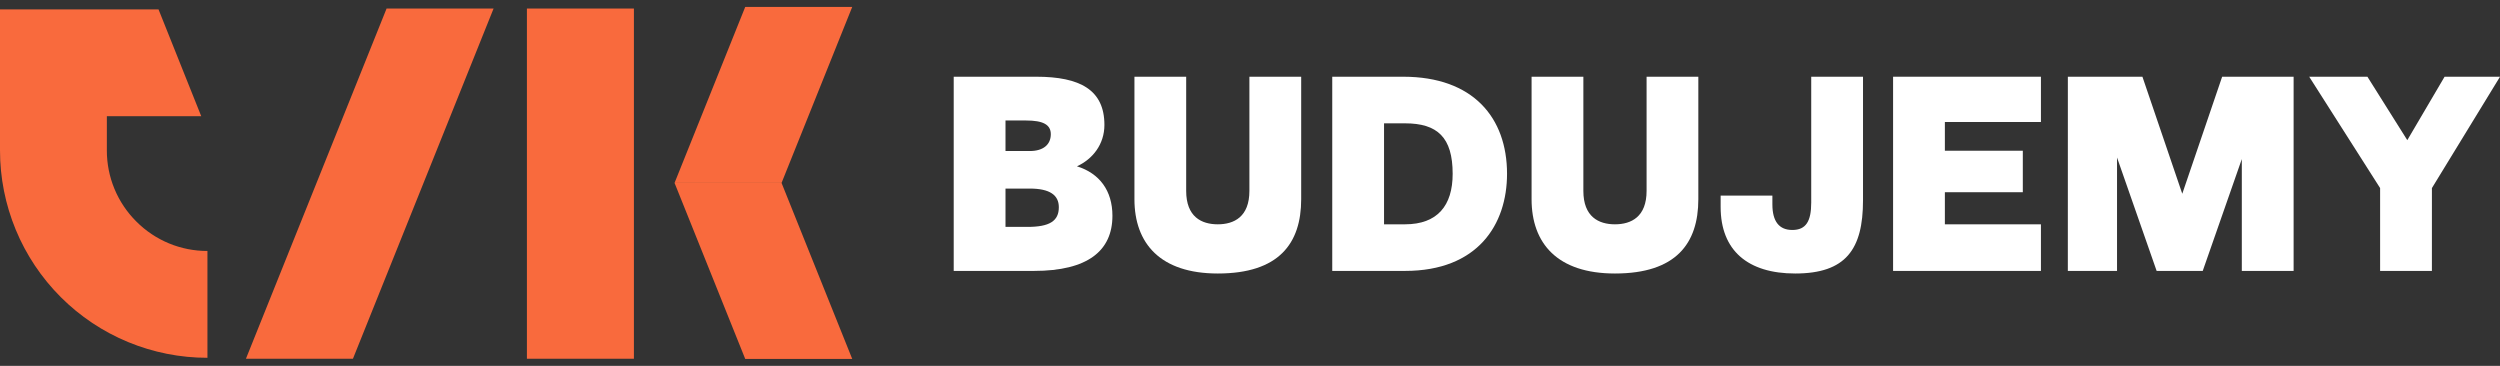 <svg width="328" height="48" viewBox="0 0 328 48" fill="none" xmlns="http://www.w3.org/2000/svg">
<rect x="0" y="0" width="328" height="48" fill="#333333" stroke="none"/>
<g clip-path="url(#clip0_497_3267)">
<path d="M69.131 47.063H83.17V1.117H69.131V47.063Z" fill="#F96A3D"/>
<path d="M64.76 1.116H50.721L32.269 47.062H46.308L64.76 1.116Z" fill="#F96A3D"/>
<path d="M17.884 29.061C16.655 27.838 15.68 26.383 15.017 24.781C14.353 23.178 14.014 21.46 14.019 19.726V15.248H26.404L20.797 1.229H5.98176e-06V19.724C-0.002 23.299 0.7 26.839 2.067 30.142C3.434 33.446 5.439 36.447 7.966 38.975C10.494 41.503 13.495 43.508 16.799 44.875C20.102 46.242 23.642 46.944 27.217 46.942V32.927C25.483 32.932 23.765 32.593 22.163 31.929C20.562 31.265 19.107 30.29 17.884 29.061Z" fill="#F96A3D"/>
<path d="M111.812 47.09L102.54 24H88.501L97.773 47.09H111.812Z" fill="#F96A3D"/>
<path d="M111.812 0.91L102.54 24H88.501L97.773 0.91H111.812Z" fill="#F96A3D"/>
<path d="M135.658 35.544H125.127V10.066H135.964C141.705 10.066 144.899 11.798 144.899 16.385C144.899 18.93 143.369 20.869 141.297 21.82C144.253 22.738 145.951 25.013 145.951 28.309C145.951 32.894 142.724 35.544 135.658 35.544ZM134.605 15.808H131.921V19.815H135.114C136.881 19.815 137.866 18.967 137.866 17.608C137.866 16.351 136.853 15.808 134.605 15.808ZM131.921 24.741V29.769H134.809C137.662 29.769 138.919 29.022 138.919 27.188C138.919 25.596 137.73 24.741 135.114 24.741H131.921Z" fill="white"/>
<path d="M163.921 25.047V10.066H170.716V26.134C170.716 31.943 167.794 35.884 159.777 35.884C152.236 35.884 148.838 31.943 148.838 26.134V10.066H155.627V25.047C155.627 28.441 157.632 29.43 159.771 29.43C161.911 29.43 163.921 28.445 163.921 25.047Z" fill="white"/>
<path d="M184.1 10.066C193.273 10.066 197.723 15.433 197.723 22.805C197.723 29.464 193.884 35.544 184.338 35.544H174.791V10.066H184.1ZM190.589 22.805C190.589 18.015 188.584 16.181 184.338 16.181H181.586V29.43H184.338C188.584 29.43 190.589 26.984 190.589 22.805Z" fill="white"/>
<path d="M216.032 25.047V10.066H222.821V26.134C222.821 31.943 219.899 35.884 211.882 35.884C204.341 35.884 200.943 31.943 200.943 26.134V10.066H207.738V25.047C207.738 28.441 209.742 29.43 211.882 29.43C214.022 29.43 216.032 28.445 216.032 25.047Z" fill="white"/>
<path d="M235.533 35.884C229.315 35.884 225.748 32.861 225.748 27.154V25.659H232.537V26.81C232.537 29.051 233.421 30.172 235.153 30.172C236.956 30.172 237.633 29.017 237.633 26.572V10.066H244.427V26.27C244.432 32.725 242.157 35.884 235.533 35.884Z" fill="white"/>
<path d="M248.373 10.066H267.77V16.006H255.167V19.776H265.393V25.219H255.167V29.432H267.77V35.546H248.373V10.066Z" fill="white"/>
<path d="M271.303 10.066H281.086L286.314 25.421L291.546 10.066H300.922V35.544H294.126V20.87L288.998 35.545H282.951L277.754 20.666V35.545H271.3L271.303 10.066Z" fill="white"/>
<path d="M319.065 35.544H312.271V24.674L302.968 10.066H310.605L315.837 18.389L320.729 10.066H328.002L319.067 24.674L319.065 35.544Z" fill="white"/>
</g>
<defs>
<clipPath id="clip0_497_3267">
<rect width="328" height="46.179" fill="white" transform="translate(0 0.91)"/>
</clipPath>
</defs>
</svg>
